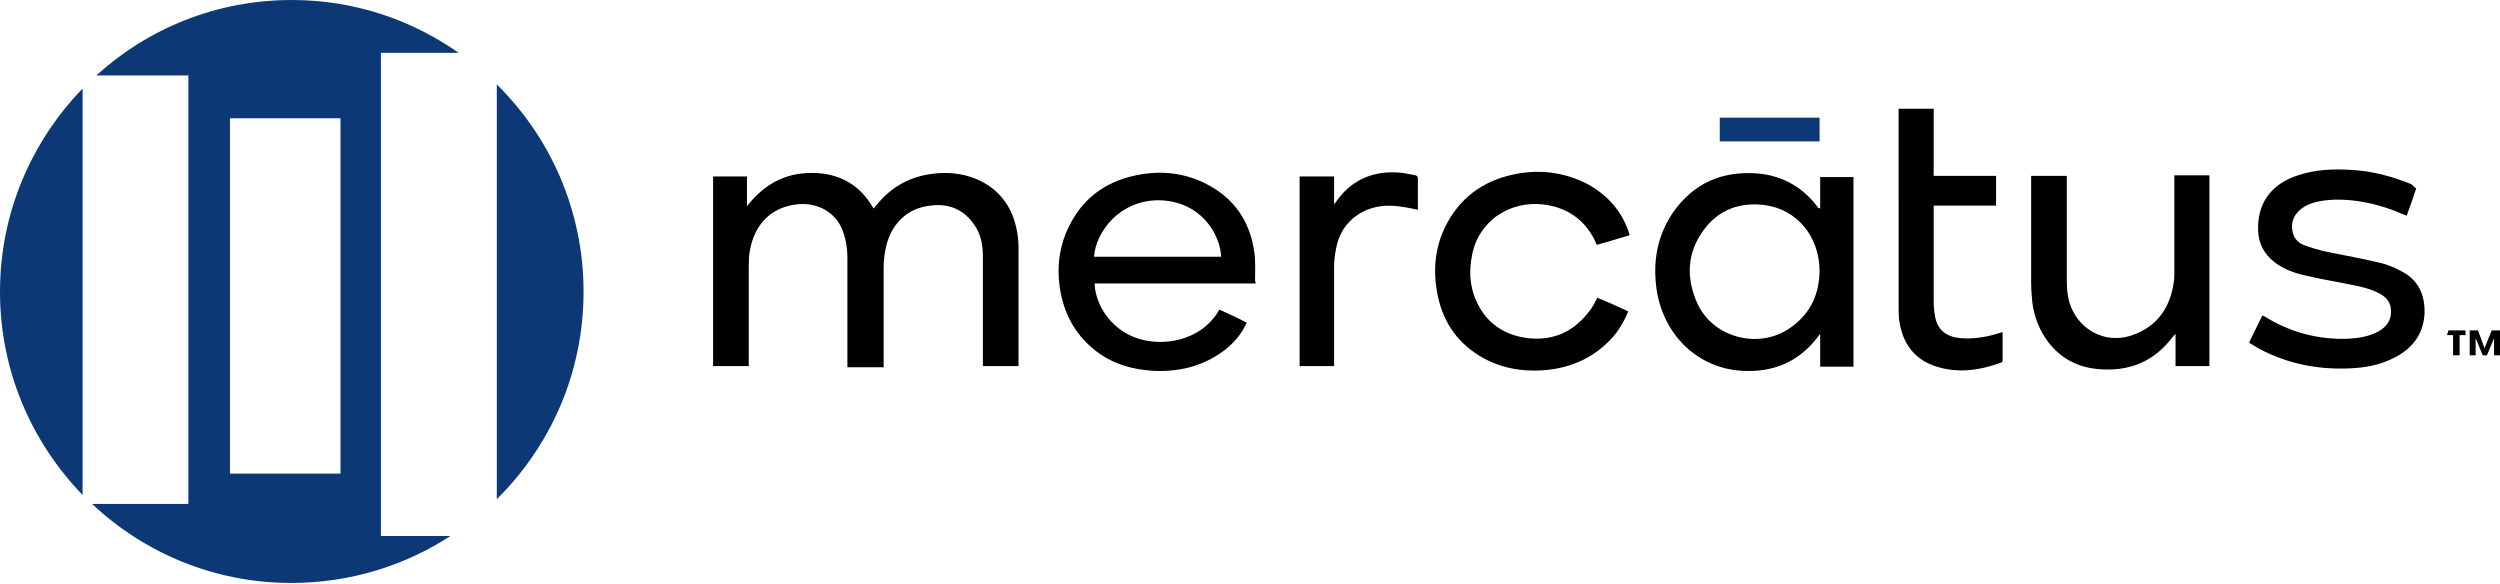 <?xml version="1.0" encoding="utf-8"?>
<!-- Generator: Adobe Illustrator 28.1.0, SVG Export Plug-In . SVG Version: 6.00 Build 0)  -->
<svg version="1.1" id="Layer_2_00000018239462243745195820000002351819771072048005_"
	 xmlns="http://www.w3.org/2000/svg" xmlns:xlink="http://www.w3.org/1999/xlink" x="0px" y="0px" viewBox="0 0 420.7 98.2"
	 style="enable-background:new 0 0 420.7 98.2;" xml:space="preserve">
<style type="text/css">
	.st0{fill:#0D3876;}
</style>
<g id="Layer_1-2">
	<g>
		<path d="M171.4,61.6h-6V61c0-6,0-11.9,0-17.8c0-1.9-0.3-3.7-1.4-5.3c-1.8-2.7-4.4-3.7-7.4-3.3c-4,0.4-6.8,3.2-7.6,7.4
			c-0.2,1-0.3,2.1-0.3,3.1c0,5.3,0,10.6,0,16v0.7h-6.1V61c0-5.8,0-11.6,0-17.5c0-1.9-0.3-3.7-1.1-5.4c-1.4-2.7-4.3-4.1-7.5-3.7
			c-4.2,0.5-7,3.3-7.8,7.7c-0.2,1-0.2,2-0.2,2.9c0,5.3,0,10.6,0,15.9c0,0.2,0,0.4,0,0.7H120V29.7h5.7v5c2.9-3.7,6.4-5.6,10.9-5.6
			c4.5,0,8.1,1.9,10.4,6c0.2-0.3,0.4-0.5,0.6-0.7c2.5-3.1,5.8-4.8,9.7-5.2c2.8-0.3,5.5,0.1,8,1.4c3.2,1.7,5.1,4.5,5.8,8.1
			c0.2,1,0.3,2,0.3,3c0,6.5,0,13.1,0,19.6C171.4,61.3,171.4,61.4,171.4,61.6L171.4,61.6z"/>
		<path d="M306.3,35.1v-5.3h5.6v31.9h-5.6v-5.5c-0.2,0.2-0.3,0.4-0.4,0.5c-3.2,4.2-7.5,6-12.7,5.7c-7.5-0.4-13.2-6-14.4-13.5
			c-0.7-4.7,0-9.1,2.7-13.1c3.5-5,8.3-7.1,14.4-6.6c4.2,0.4,7.6,2.4,10.1,5.8C306.1,35,306.1,35,306.3,35.1
			C306.3,35.1,306.3,35.1,306.3,35.1L306.3,35.1z M306.2,45.7c0-5.9-3.8-10.5-9.3-11.2c-4.2-0.5-7.7,0.8-10.2,4.2
			c-2.8,3.8-3,8-1.1,12.3c2.7,6,10.7,7.9,15.9,4C304.8,52.6,306.1,49.4,306.2,45.7L306.2,45.7z"/>
		<path d="M211.3,47.7h-27.1c0.1,3.3,2.4,7.4,6.8,9.1c4.6,1.7,11.2,0.6,14.2-4.7c1.5,0.7,3.1,1.4,4.6,2.2c-0.9,2-2.3,3.6-4.1,4.9
			c-3.5,2.5-7.4,3.4-11.6,3.2c-3.5-0.2-6.7-1.1-9.5-3.2c-3.3-2.5-5.3-5.8-6.1-9.9c-0.8-4.2-0.3-8.2,1.8-12c2.5-4.5,6.4-7,11.4-7.9
			c3.8-0.7,7.5-0.3,11,1.4c4.9,2.4,7.7,6.4,8.4,11.8c0.2,1.5,0.1,3.1,0.1,4.7C211.3,47.4,211.3,47.5,211.3,47.7L211.3,47.7z
			 M205.5,43.2c-0.2-4-3.6-9.4-10.5-9.5c-6.7,0-10.6,5.4-10.9,9.5H205.5L205.5,43.2z"/>
		<path d="M371.8,61.6h-5.7v-5.4c-0.2,0.2-0.3,0.3-0.4,0.4c-3.2,4.3-7.5,6-12.7,5.5c-3.4-0.3-6.2-1.8-8.3-4.5
			c-1.5-2-2.4-4.3-2.7-6.7c-0.1-1.1-0.2-2.2-0.2-3.4c0-5.8,0-11.5,0-17.2v-0.7h6c0,0.2,0,0.5,0,0.7c0,5.7,0,11.4,0,17
			c0,1.7,0.2,3.4,1,5c1.9,3.8,6.2,5.6,10.3,4c4-1.5,6.1-4.6,6.7-8.8c0.1-0.6,0.1-1.3,0.1-2c0-5.1,0-10.2,0-15.3v-0.7h5.9V61.6
			L371.8,61.6z"/>
		<path d="M268.8,50.1c1.7,0.7,3.5,1.5,5.2,2.3c-0.6,1.5-1.4,2.9-2.4,4.1c-3.1,3.6-7.1,5.4-11.7,5.8c-3.9,0.3-7.6-0.4-10.9-2.4
			c-4.1-2.5-6.4-6.2-7.2-10.9c-0.7-4-0.2-8,1.8-11.6c2.6-4.7,6.7-7.3,11.9-8.2c4.1-0.7,8-0.1,11.7,1.8c3.4,1.9,5.8,4.6,7,8.4
			c0,0,0,0.1,0,0.2c-1.8,0.5-3.6,1.1-5.5,1.6c-0.1-0.3-0.3-0.6-0.4-0.9c-1.8-3.5-4.7-5.4-8.6-5.9c-2.8-0.3-5.5,0.3-7.9,2
			c-2.4,1.8-3.8,4.3-4.2,7.2c-0.5,3.1,0,6.1,1.8,8.8c1.8,2.7,4.5,4.1,7.7,4.5c4.3,0.5,7.8-1.1,10.4-4.6
			C268,51.7,268.4,50.9,268.8,50.1z"/>
		<path d="M406.6,31.7c-0.5,1.5-1,3-1.6,4.6c-0.8-0.3-1.5-0.6-2.2-0.9c-3.3-1.2-6.6-1.9-10.1-1.8c-1.7,0.1-3.3,0.3-4.8,1.1
			c-1.7,1-2.5,2.5-2.1,4.3c0.2,1.1,0.9,1.8,1.8,2.2c1.3,0.5,2.7,0.9,4.1,1.2c2.9,0.6,5.8,1.1,8.7,1.8c1.4,0.3,2.7,0.9,4,1.6
			c2.7,1.5,3.7,4,3.6,7c-0.2,3.6-2.2,6-5.3,7.5c-2.4,1.2-4.9,1.6-7.5,1.7c-5.3,0.2-10.3-0.8-15-3.3c-0.5-0.3-1-0.6-1.5-0.9
			c-0.1,0-0.1-0.1-0.2-0.2c0.7-1.5,1.5-3,2.2-4.5c0.1,0,0.2,0.1,0.3,0.1c4.3,2.7,9.1,4,14.2,3.8c1.8-0.1,3.5-0.4,5-1.2
			c1.7-0.9,2.4-2.4,2.1-4.1c-0.2-1-0.8-1.7-1.7-2.2c-1.4-0.8-3-1.2-4.5-1.5c-2.8-0.6-5.6-1-8.4-1.7c-1.8-0.4-3.6-1.1-5.1-2.3
			c-1.6-1.3-2.5-3-2.6-5.1c-0.2-4.6,2.1-7.9,6.7-9.4c3-1,6-1.1,9.1-0.9c3.5,0.2,6.8,1.1,10,2.4C406.3,31.5,406.4,31.6,406.6,31.7
			L406.6,31.7z"/>
		<path d="M319.5,29.7V18.3h5.9v11.3h10.5v5h-10.5c0,0.2,0,0.4,0,0.6c0,5.2,0,10.4,0,15.6c0,0.9,0.1,1.9,0.3,2.8
			c0.5,2,1.9,3.1,4.2,3.3c2.3,0.2,4.5-0.2,6.7-0.9c0.1,0,0.2-0.1,0.4-0.1c0,1.6,0,3.2,0,4.8c0,0.1-0.1,0.3-0.2,0.3
			c-3.8,1.4-7.6,1.9-11.5,0.5c-3.2-1.2-5-3.7-5.6-7c-0.2-0.9-0.2-1.9-0.2-2.9c0-5.4,0-10.9,0-16.3v-0.7"/>
		<path d="M218.9,29.7h5.6v4.7c0.2-0.2,0.2-0.3,0.3-0.4c2.4-3.5,5.8-5.1,9.9-5c1.2,0,2.4,0.3,3.5,0.5c0.1,0,0.4,0.2,0.4,0.4
			c0,1.8,0,3.5,0,5.4c-1-0.2-1.8-0.4-2.7-0.5c-2.3-0.4-4.6-0.2-6.7,0.9c-2.5,1.4-3.9,3.5-4.4,6.3c-0.2,1-0.3,2-0.3,3.1
			c0,5.3,0,10.6,0,15.8v0.7h-5.8V29.7L218.9,29.7z"/>
		<rect x="289.4" y="19.8" class="st0" width="16.8" height="4"/>
		<path class="st0" d="M83.6,84V14.2c9,8.9,14.6,21.2,14.6,34.9S92.6,75.1,83.6,84L83.6,84z M0,49.1c0,13.3,5.3,25.3,13.9,34.2V14.9
			C5.3,23.8,0,35.8,0,49.1z M64.1,90.2h11.7c-7.7,5-16.9,7.9-26.8,7.9c-13,0-24.8-5.1-33.5-13.3h16.2V12.7H16.2
			C24.9,4.8,36.4,0,49.1,0c10.5,0,20.1,3.3,28.1,8.9H64.1L64.1,90.2L64.1,90.2z M57.3,19.9H38.7v59.8h18.6
			C57.3,79.7,57.3,19.9,57.3,19.9z"/>
		<path d="M412,55.6h2.9v0.8h-1v3.4h-1.1l0-3.4h-1L412,55.6L412,55.6z M420.7,55.6v4.2h-1l0-2.9l-1.2,2.9h-0.7l-1.2-2.9v2.9h-1v-4.2
			h1.4l1.1,3l1.2-3H420.7z"/>
	</g>
</g>
</svg>
